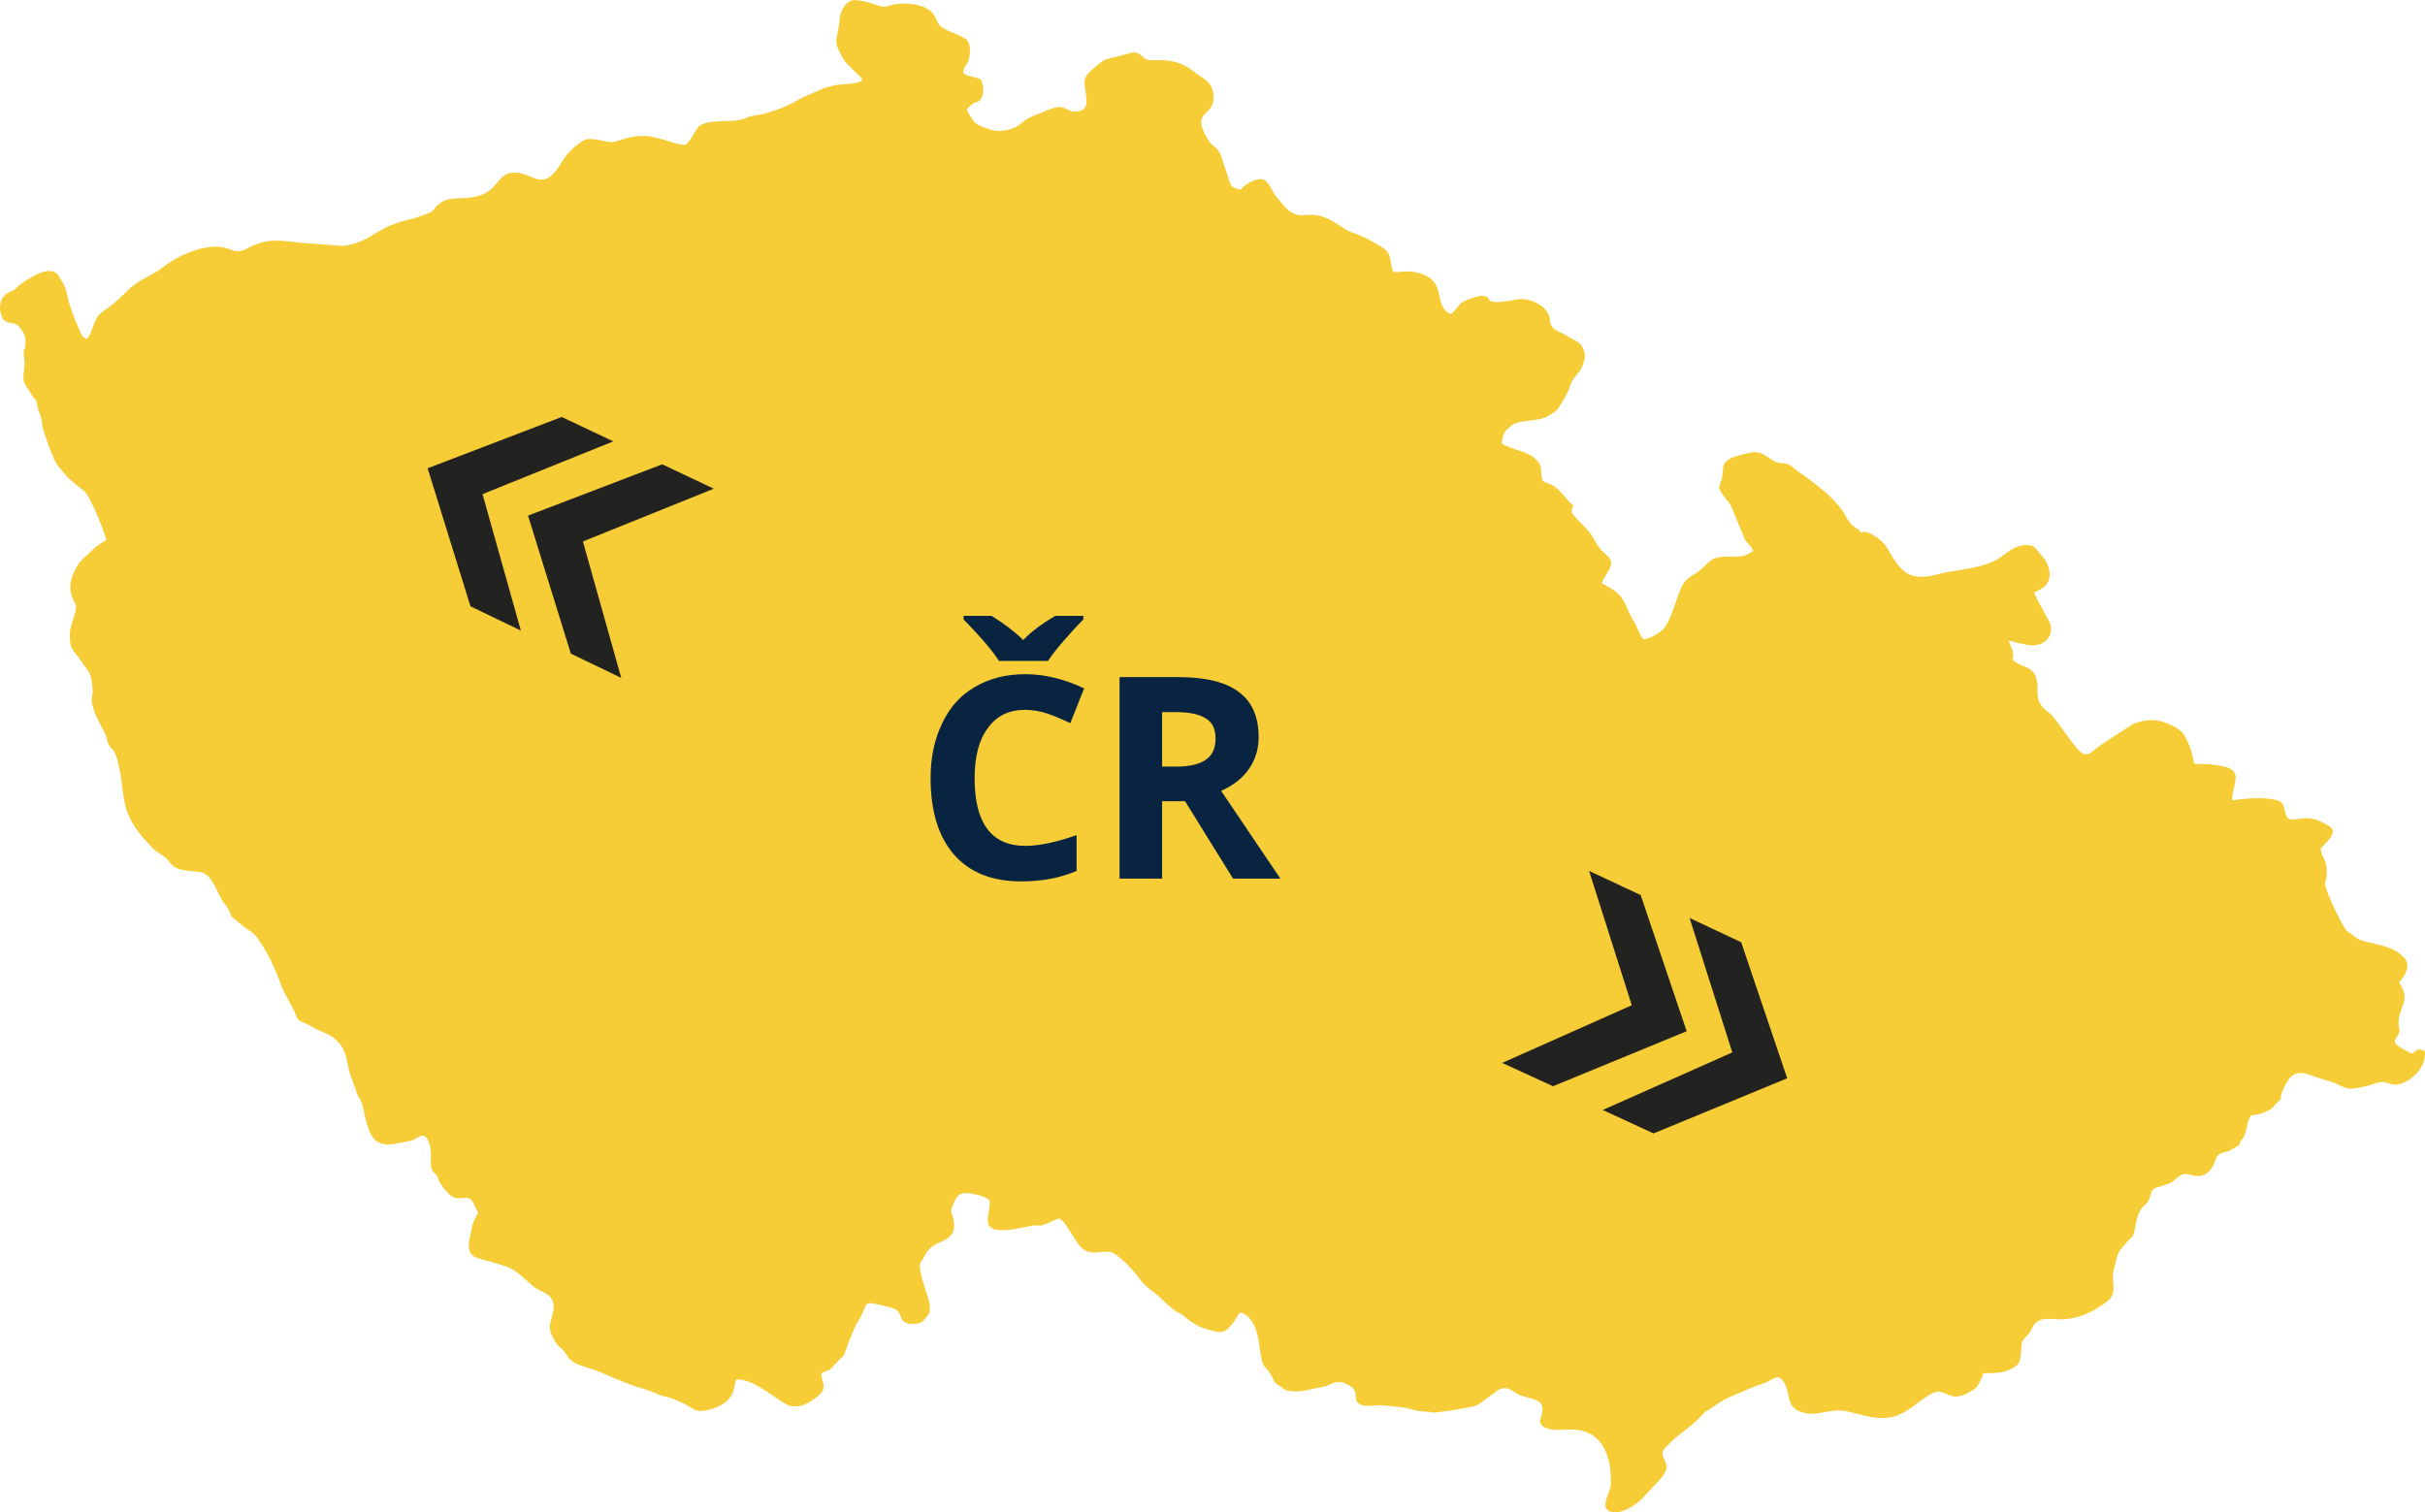 <?xml version="1.0" encoding="UTF-8"?>
<!DOCTYPE svg PUBLIC "-//W3C//DTD SVG 1.1//EN" "http://www.w3.org/Graphics/SVG/1.1/DTD/svg11.dtd">
<!-- Creator: CorelDRAW -->
<svg xmlns="http://www.w3.org/2000/svg" xml:space="preserve" width="800px" height="499px" version="1.1" style="shape-rendering:geometricPrecision; text-rendering:geometricPrecision; image-rendering:optimizeQuality; fill-rule:evenodd; clip-rule:evenodd"
viewBox="0 0 182.88 114.05"
 xmlns:xlink="http://www.w3.org/1999/xlink"
 xmlns:xodm="http://www.corel.com/coreldraw/odm/2003">
 <defs>
  <style type="text/css">
   <![CDATA[
    .fil2 {fill:#222221}
    .fil0 {fill:#F6CD36}
    .fil1 {fill:#092441;fill-rule:nonzero}
   ]]>
  </style>
 </defs>
 <g id="Vrstva_x0020_1">

  <g id="_105553338294496">
   <path class="fil0" d="M72.74 2.87c-0.49,-0.32 -1.67,-0.6 -1.96,-1.08l-0.18 -0.37c-0.07,-0.13 -0.1,-0.2 -0.16,-0.3 -0.51,-0.83 -2.03,-0.94 -2.9,-0.81 -0.74,0.11 -0.69,0.31 -1.33,0.09 -0.57,-0.19 -1.18,-0.4 -1.81,-0.4 -0.32,0 -0.63,0.3 -0.77,0.53 -0.27,0.44 -0.28,0.65 -0.34,1.22 -0.08,0.75 -0.37,1.31 -0.11,1.87l0.24 0.49c0.28,0.65 0.94,1.13 1.4,1.62 0.18,0.19 0.15,0 0.2,0.34 -0.55,0.31 -1.38,0.21 -2.09,0.36 -0.29,0.06 -0.15,0.04 -0.43,0.12 -0.09,0.02 -0.21,0.04 -0.29,0.07 -0.21,0.06 -0.12,0.04 -0.2,0.08l-1.56 0.67c-0.8,0.52 -1.89,0.95 -2.81,1.2 -0.33,0.09 -0.68,0.09 -1.02,0.19 -0.31,0.08 -0.59,0.25 -0.89,0.29 -0.92,0.14 -2.57,-0.05 -3.07,0.53 -0.36,0.42 -0.49,0.94 -0.95,1.33 -0.73,-0.01 -1.2,-0.29 -1.85,-0.43 -0.37,-0.08 -0.58,-0.17 -0.9,-0.21 -1.49,-0.16 -2.25,0.43 -2.83,0.44 -0.43,0.01 -1.33,-0.32 -1.85,-0.22 -0.56,0.11 -1.56,1.1 -1.83,1.58 -1.47,2.62 -2.19,0.94 -3.61,0.94 -1.71,0 -0.93,1.86 -4.04,1.93 -0.64,0.01 -1.28,0.05 -1.72,0.46 -0.6,0.54 -0.2,0.47 -1.06,0.78 -1.35,0.5 -0.92,0.26 -1.85,0.55 -0.17,0.05 -0.32,0.12 -0.53,0.19 -0.61,0.2 -0.76,0.37 -1.23,0.61l-0.12 0.06c-0.02,0.01 -0.04,0.03 -0.06,0.04l-0.28 0.18c-0.62,0.38 -1.66,0.77 -2.27,0.72l-2.74 -0.21c-1.6,-0.13 -2.64,-0.48 -4.21,0.37 -1.05,0.58 -1.15,-0.02 -2.23,-0.09 -1.35,-0.09 -3.12,0.69 -4.16,1.51 -0.83,0.66 -1.88,0.95 -2.62,1.71l-0.71 0.67c-0.56,0.59 -1.32,0.97 -1.57,1.28 -0.35,0.43 -0.49,1.27 -0.86,1.79 -0.37,-0.15 -0.36,-0.17 -0.54,-0.57 -0.4,-0.88 -0.78,-1.84 -0.99,-2.82 -0.05,-0.25 -0.11,-0.49 -0.24,-0.73l-0.38 -0.63c-0.59,-0.97 -2.21,0.16 -2.84,0.59 -0.24,0.17 -0.2,0.16 -0.4,0.35 -0.36,0.34 -0.46,0.17 -0.8,0.48 -0.46,0.43 -0.51,1.19 -0.17,1.8 0.21,0.38 0.72,0.25 1.02,0.43 0.03,0.02 0.38,0.25 0.62,0.85 0.07,0.19 0.09,0.7 0.04,0.91 -0.04,0.16 -0.11,-0.01 -0.11,0.44 0,0.44 0.12,0.38 0.03,1.15 -0.02,0.18 -0.05,0.39 -0.05,0.57 -0.02,0.38 0,0.39 0.29,0.87l0.43 0.67c0.08,0.1 0.03,0.02 0.13,0.15 0.24,0.29 0.06,-0.04 0.16,0.33 0.06,0.26 0.04,0.22 0.08,0.42l0.15 0.41c0.16,0.32 0.16,0.76 0.22,1.06l0.39 1.19c0.63,1.52 0.36,1.2 1.38,2.39 0.4,0.47 0.97,0.81 1.43,1.24 0.37,0.35 1.52,3.09 1.58,3.62 -0.29,0.15 -0.42,0.26 -0.65,0.42 -0.12,0.09 -0.21,0.14 -0.31,0.23 -0.1,0.1 -0.04,0.04 -0.14,0.15 -0.43,0.46 -0.78,0.59 -1.14,1.25 -0.41,0.73 -0.64,1.45 -0.32,2.29 0.11,0.28 0.28,0.4 0.28,0.72 0,0.61 -0.46,1.31 -0.46,2.02 0,0.87 0.05,1.04 0.61,1.71 0.19,0.24 0.16,0.22 0.34,0.49 0.48,0.72 0.6,0.55 0.74,1.68 0.01,0.08 0.03,0.35 0.03,0.46 0,0.34 -0.07,0.26 -0.07,0.63 0,0.76 0.73,1.98 1.02,2.58 0.12,0.24 0.11,0.47 0.22,0.7 0.32,0.69 0.49,0.18 0.83,1.82 0.45,2.11 0.06,3.19 1.75,5.24l0.89 0.96c0.32,0.26 0.72,0.42 1,0.75 0.44,0.48 0.35,0.55 1.07,0.76 0.49,0.13 1.13,0.09 1.54,0.21 0.76,0.23 1.11,1.41 1.5,2.09 0.17,0.27 0.28,0.34 0.39,0.53 0.67,1.14 -0.18,0.25 1.18,1.4 0.33,0.28 0.81,0.51 1.03,0.82 0.79,1.09 1.35,2.23 1.81,3.52 0.34,0.96 0.87,1.59 1.17,2.42 0.19,0.51 0.42,0.43 0.88,0.67 0.41,0.21 0.67,0.4 1.17,0.59 1.89,0.74 1.71,2.18 2.04,3.19l0.42 1.15c0.26,0.91 0.45,0.55 0.66,1.87 0.05,0.34 0.23,0.87 0.37,1.24 0.55,1.46 1.77,0.99 2.99,0.77 0.75,-0.13 1.09,-0.95 1.51,0.14 0.32,0.85 -0.08,1.64 0.31,2.17 0.1,0.13 0.21,0.19 0.27,0.27 0.08,0.11 0.02,0 0.06,0.14 0.18,0.54 0.91,1.59 1.52,1.59 0.53,0 0.87,-0.18 1.16,0.32 0.15,0.27 0.26,0.56 0.38,0.79 -0.45,0.74 -0.43,0.9 -0.63,1.84 -0.33,1.62 0.52,1.5 1.57,1.83 1.64,0.52 1.52,0.33 3.16,1.82 0.59,0.54 1.85,0.53 1.55,1.99 -0.18,0.89 -0.47,1.06 0.05,2.03 0.2,0.39 0.29,0.44 0.57,0.71 0.27,0.26 0.3,0.34 0.53,0.67 0.47,0.68 1.69,0.74 2.59,1.19 0.41,0.2 2.34,0.99 2.63,1.05 0.58,0.13 1.17,0.4 1.69,0.6 0.33,0.13 0.62,0.13 0.99,0.29 0.34,0.14 0.5,0.22 0.84,0.36l0.78 0.46c0.57,0.3 1.95,-0.2 2.41,-0.63 0.38,-0.36 0.55,-0.72 0.62,-1.23 0.03,-0.21 0.05,-0.24 0.12,-0.43 1.25,-0.03 2.58,1.19 3.64,1.8l0.34 0.18c0.32,0.11 0.77,0.04 1.03,-0.03l0.35 -0.15c1.94,-1.12 0.98,-1.42 1.06,-2.27 1.01,-0.51 0.12,0.25 1.27,-0.93 0.51,-0.54 0.29,-0.06 0.7,-1.16 0.16,-0.44 0.51,-1.39 0.77,-1.78 0.91,-1.41 0.14,-1.66 2.05,-1.19 0.38,0.09 0.83,0.17 1.03,0.46 0.28,0.38 0.1,0.64 0.64,0.83 0.32,0.11 0.92,0.08 1.2,-0.15 0.03,-0.03 0.29,-0.35 0.33,-0.41 0.14,-0.2 0.17,-0.19 0.19,-0.51 0.05,-0.83 -0.99,-2.8 -0.71,-3.49 0.05,-0.16 0.07,-0.12 0.18,-0.29 0.01,-0.01 0.03,-0.03 0.04,-0.05 0.17,-0.27 0.14,-0.37 0.39,-0.63 0.66,-0.68 1.13,-0.5 1.71,-1.13 0.26,-0.28 0.24,-0.85 0.17,-1.17 -0.16,-0.66 -0.31,-0.51 -0.02,-1.15 0.16,-0.36 0.27,-0.68 0.68,-0.81 0.35,-0.11 2.08,0.2 2.08,0.66 0,0.5 -0.19,1.02 -0.15,1.47 0.09,1.28 2.95,0.27 3.69,0.28 0.46,0 0.04,0.09 0.45,-0.02 0.42,-0.12 0.89,-0.43 1.27,-0.5 0.49,0.35 0.81,1.05 1.24,1.69 0.82,1.2 1.24,0.82 2.46,0.82 0.61,0 1.98,1.53 2.32,2.03 0.41,0.62 1.02,0.93 1.53,1.4 0.01,0.02 0.03,0.04 0.05,0.05 0.39,0.36 0.83,0.82 1.3,1.08 0.17,0.1 0.19,0.09 0.36,0.2 0.17,0.12 0.14,0.12 0.3,0.25 0.45,0.37 0.93,0.64 1.33,0.77 1.4,0.42 1.53,0.42 2.2,-0.42 0.17,-0.2 0.32,-0.58 0.54,-0.78 0.99,0.26 1.32,1.58 1.43,2.46 0.29,2.23 0.4,1.22 1.04,2.56l0.09 0.19c0.1,0.15 0.2,0.21 0.35,0.3 0.02,0.01 0.08,0.05 0.1,0.06l0.09 0.05c0.01,0.01 0.13,0.19 0.48,0.29 0.01,0 0.36,0.05 0.46,0.05 0.75,0.02 1.57,-0.25 2.23,-0.36 0.61,-0.11 0.89,-0.6 1.79,-0.18 1.11,0.52 0.24,1.19 1.03,1.54 0.31,0.14 0.78,0.09 1.2,0.05 0.35,-0.03 0.59,0.01 1,0.06 0.31,0.04 0.86,0.06 1.16,0.12 0.42,0.08 0.57,0.19 1.05,0.25 0.22,0.03 0.31,0.03 0.54,0.04 0.43,0.02 0.04,0.01 0.42,0.07 0.33,0.06 2.96,-0.41 3.13,-0.46 0.46,-0.15 0.62,-0.35 1.04,-0.64l0.52 -0.39c0.85,-0.71 1.29,-0.16 1.83,0.13 0.45,0.25 1.59,0.29 1.76,0.82 0.23,0.71 -0.54,1.26 0.19,1.64 0.71,0.38 1.61,0.12 2.3,0.19 0.84,0.08 1.44,0.35 1.94,0.99 0.27,0.34 0.47,0.85 0.59,1.26 0.16,0.57 0.19,1.13 0.19,1.83 0,0.66 -1.07,2.02 0.2,2.14 0.78,0.08 1.67,-0.54 2.18,-1.05 0.08,-0.08 0.02,-0.01 0.13,-0.14l1.15 -1.24c1.1,-1.13 0.11,-1.47 0.24,-2.12 0.03,-0.12 0.13,-0.22 0.24,-0.34 0.93,-1.05 1.77,-1.36 2.77,-2.47 0.32,-0.35 0.12,-0.15 0.52,-0.4 0.61,-0.38 0.89,-0.66 1.62,-0.96 0.84,-0.35 1.6,-0.71 2.48,-1 0.47,-0.15 0.65,-0.41 1.15,-0.47 0.18,0.21 0.19,0.15 0.34,0.35 0.1,0.14 0.18,0.34 0.23,0.49 0.28,1.01 0.17,1.5 1.16,1.82 1.21,0.39 2.1,-0.39 3.52,-0.04 1.62,0.4 2.92,0.87 4.4,-0.09 0.69,-0.44 1.79,-1.44 2.39,-1.44 0.11,0 0.88,0.32 1.08,0.37 0.33,0.07 0.78,-0.08 1.03,-0.21l0.12 -0.07c0.44,-0.26 0.58,-0.27 0.83,-0.75 0.15,-0.3 0.22,-0.37 0.29,-0.71 0.64,-0.02 1.41,0 1.88,-0.23 0.8,-0.37 0.89,-0.45 0.97,-1.34 0.08,-0.99 0,-0.78 0.64,-1.46l0.2 -0.37c0.42,-1.02 1.53,-0.62 2.37,-0.67 1.24,-0.08 2.22,-0.56 3.21,-1.29 0.79,-0.57 0.51,-1.14 0.51,-1.94 0,-0.43 0.22,-0.99 0.31,-1.46 0.07,-0.37 0.29,-0.59 0.52,-0.86 0.07,-0.08 0.26,-0.33 0.33,-0.4 0.43,-0.44 0.34,-0.18 0.51,-0.94 0.06,-0.26 0.03,-0.2 0.09,-0.47 0.37,-1.5 0.78,-1.01 1.04,-1.88 0.18,-0.59 0.17,-0.6 0.73,-0.78 0.02,0 0.05,-0.01 0.07,-0.02 1.13,-0.32 0.67,-0.24 1.49,-0.81 0.61,-0.42 1.44,0.61 2.29,-0.46 0.5,-0.61 0.2,-1.08 1.02,-1.29 0.33,-0.09 0.23,-0.03 0.54,-0.2 0.93,-0.52 0.49,-0.3 0.69,-0.64 0.16,-0.25 0.12,-0.03 0.28,-0.42 0.04,-0.1 0.15,-0.42 0.18,-0.56 0.09,-0.38 -0.01,-0.2 0.1,-0.47l0.22 -0.5c0.5,-0.02 0.99,-0.17 1.41,-0.41 0.28,-0.16 0.29,-0.28 0.52,-0.49 0.55,-0.5 0.21,-0.31 0.4,-0.8 0.89,-2.3 1.7,-1.37 3.3,-0.96 1.58,0.4 1.15,0.94 3.16,0.44l0.87 -0.27c0.58,-0.15 0.95,0.41 1.77,0.07l0.25 -0.12c0.83,-0.42 1.53,-1.31 1.44,-2.29 -0.56,-0.28 -0.52,-0.08 -0.99,0.18 -1.88,-0.93 -1.19,-0.93 -1,-1.48 0.19,-0.5 0,-0.39 0,-0.75 0,-1.36 0.91,-1.64 0.17,-2.94 -0.01,-0.02 -0.07,-0.08 -0.07,-0.12 -0.01,-0.03 -0.03,-0.04 -0.04,-0.06 0.4,-0.55 0.96,-1.29 0.32,-1.94 -0.79,-0.79 -1.9,-0.92 -2.94,-1.18 -0.62,-0.16 -0.68,-0.34 -1.07,-0.61 -0.33,-0.22 -0.23,-0.09 -0.46,-0.46 -0.48,-0.79 -1.04,-1.98 -1.33,-2.81 -0.27,-0.76 0.01,-0.53 0.01,-1.28 0,-1.18 -0.34,-0.94 -0.46,-1.83l0.61 -0.66c0.43,-0.52 0.42,-0.86 -0.13,-1.14 -0.13,-0.07 -0.18,-0.1 -0.36,-0.19 -1.44,-0.78 -2.38,0.27 -2.71,-0.49 -0.21,-0.49 -0.08,-1.05 -0.76,-1.19 -1.23,-0.25 -2.16,-0.11 -3.33,0.02 0.01,-1.24 1,-2.32 -0.89,-2.6 -0.31,-0.05 -0.5,-0.08 -0.81,-0.12l-1.15 -0.03c-0.21,-0.96 -0.32,-1.42 -0.77,-2.18 -0.3,-0.5 -1.23,-0.9 -1.8,-1.04 -0.77,-0.18 -1.73,-0.01 -2.31,0.38 -0.52,0.36 -2.21,1.42 -2.59,1.73 -0.2,0.17 -0.46,0.47 -0.83,0.38 -0.62,-0.15 -2.01,-2.63 -2.65,-3.12 -0.88,-0.66 -0.87,-1.04 -0.87,-1.8 0,-1.88 -1.06,-1.44 -1.9,-2.21 0.21,-0.52 -0.13,-0.96 -0.28,-1.44 0.43,0.12 1.39,0.37 1.81,0.37 1.07,0 1.73,-0.93 1.21,-1.88 -0.18,-0.34 -1.06,-1.92 -1.1,-2.1 0.2,-0.11 0.32,-0.18 0.52,-0.28 1.04,-0.56 0.7,-1.88 -0.04,-2.62 -0.22,-0.23 -0.4,-0.65 -0.84,-0.68 -0.88,-0.08 -1.43,0.36 -2.09,0.86 -1.26,0.95 -3.36,0.94 -4.88,1.35 -2.29,0.6 -2.8,-0.38 -3.82,-2.11 -0.25,-0.41 -1.44,-1.38 -1.92,-1.03 -0.13,-0.29 -0.16,-0.19 -0.42,-0.4 -0.02,-0.02 -0.09,-0.06 -0.11,-0.08 -0.99,-0.83 -0.16,-1.36 -4.32,-4.24 -0.16,-0.11 -0.3,-0.26 -0.46,-0.37 -0.44,-0.28 -0.83,-0.03 -1.35,-0.39 -1.1,-0.76 -1.18,-0.72 -2.56,-0.35 -1.58,0.42 -1.01,1 -1.29,1.86 -0.21,0.69 -0.29,0.46 0.12,1.12 0.26,0.41 0.51,0.53 0.67,0.98l0.97 2.34c0.23,0.42 0.58,0.57 0.62,0.91 -0.54,0.35 -0.75,0.4 -1.32,0.41 -0.44,0.01 -1.04,-0.05 -1.6,0.14 -0.39,0.14 -0.78,0.73 -1.31,1.06 -0.54,0.35 -0.91,0.53 -1.17,1.12 -0.01,0.03 -0.02,0.05 -0.03,0.07 -0.41,0.88 -0.81,2.76 -1.53,3.26 -0.36,0.26 -0.83,0.55 -1.3,0.59 -0.3,-0.35 -0.4,-0.79 -0.64,-1.2 -1.01,-1.66 -0.54,-2.04 -2.5,-3.02 0.09,-0.32 0.33,-0.66 0.47,-0.89 0.71,-1.17 -0.37,-1.1 -0.94,-2.23 -0.3,-0.6 -0.61,-0.93 -1.03,-1.35 -1.08,-1.06 -0.74,-0.93 -0.65,-1.4 -0.44,-0.36 -0.62,-0.68 -1.01,-1.08 -0.64,-0.67 -1.03,-0.54 -1.26,-0.76 -0.19,-0.17 -0.11,-0.89 -0.22,-1.16 -0.49,-1.14 -2.05,-1.1 -2.91,-1.69 0.01,-0.23 0.1,-0.56 0.19,-0.76 0,-0.01 0.09,-0.18 0.09,-0.18l0.29 -0.26c0.28,-0.22 0.29,-0.3 0.72,-0.39 1.4,-0.28 1.71,-0.01 2.9,-0.95l0.57 -0.9c0.74,-1.38 0.07,-0.72 1.12,-2.01 0.19,-0.22 0.44,-0.97 0.39,-1.26 -0.11,-0.6 -0.33,-0.88 -0.84,-1.1 -0.3,-0.14 -0.37,-0.24 -0.64,-0.38 -0.39,-0.2 -0.65,-0.25 -0.93,-0.54 -0.29,-0.29 -0.17,-0.55 -0.29,-0.9 -0.3,-0.84 -1.58,-1.38 -2.37,-1.23 -2.93,0.56 -1.71,-0.23 -2.7,-0.27 -0.29,-0.01 -1.19,0.31 -1.43,0.46 -0.31,0.19 -0.57,0.63 -0.88,0.93 -1.56,-0.61 0.02,-2.86 -3.08,-3.22 -0.47,-0.05 -0.82,0.1 -1.3,0.01 -0.28,-0.59 -0.05,-1.33 -0.72,-1.76 -1.95,-1.27 -2.18,-0.95 -3.16,-1.62 -2.34,-1.6 -2.63,-0.48 -3.72,-1.05 -0.48,-0.25 -0.86,-0.84 -1.2,-1.21 -0.35,-0.39 -0.56,-1.25 -1.09,-1.33 -0.5,-0.09 -1.33,0.41 -1.59,0.78 -0.84,-0.13 -0.79,-0.38 -1.01,-1.09l-0.51 -1.52c-0.25,-0.63 -0.6,-0.58 -0.92,-1.1 -1.43,-2.3 0.38,-1.72 0.38,-3.22 0,-1.21 -0.69,-1.34 -1.51,-1.99 -1.59,-1.28 -3.11,-0.62 -3.62,-0.94 -0.33,-0.2 -0.43,-0.49 -0.94,-0.49l-2.13 0.55c-0.36,0.2 -1.28,0.98 -1.44,1.29 -0.14,0.28 -0.09,0.52 -0.06,0.84 0.08,0.73 0.42,1.65 -0.57,1.78 -0.38,0.05 -0.62,-0.09 -0.99,-0.27 -0.52,-0.25 -1.46,0.28 -2.01,0.48 -1.68,0.6 -1.02,1.07 -2.86,1.26 -0.43,0.05 -1.73,-0.41 -1.95,-0.71 -0.1,-0.13 -0.18,-0.29 -0.28,-0.45 -0.19,-0.26 -0.15,-0.17 -0.25,-0.49 0.13,-0.1 0.31,-0.33 0.48,-0.43 0.29,-0.18 0.35,-0.01 0.58,-0.34 0.3,-0.44 0.18,-1.13 -0.01,-1.47 -0.43,-0.21 -0.85,-0.17 -1.3,-0.45 -0.03,-0.6 0.29,-0.58 0.4,-1.04l0.06 -0.29c0.05,-0.39 0.09,-1.03 -0.38,-1.33z"/>
   <path class="fil1" d="M77.32 53.53c-1.22,0 -2.15,0.44 -2.81,1.36 -0.69,0.91 -1.01,2.19 -1.01,3.81 0,3.38 1.28,5.09 3.82,5.09 1.06,0 2.36,-0.28 3.87,-0.81l0 2.7c-1.23,0.53 -2.64,0.79 -4.17,0.79 -2.22,0 -3.9,-0.68 -5.07,-2.02 -1.17,-1.34 -1.77,-3.26 -1.77,-5.77 0,-1.58 0.3,-2.96 0.88,-4.15 0.57,-1.19 1.38,-2.11 2.47,-2.73 1.08,-0.64 2.34,-0.96 3.79,-0.96 1.46,0 2.95,0.37 4.44,1.07l-1.04 2.62c-0.55,-0.26 -1.13,-0.51 -1.7,-0.71 -0.58,-0.19 -1.15,-0.29 -1.7,-0.29zm4.38 -7.09l0 0.27c-0.57,0.58 -1.11,1.18 -1.6,1.75 -0.49,0.57 -0.85,1.04 -1.06,1.38l-3.7 0c-0.22,-0.32 -0.49,-0.72 -0.88,-1.17 -0.36,-0.44 -0.96,-1.1 -1.79,-1.96l0 -0.27 2.11 0c1.02,0.64 1.81,1.25 2.39,1.83 0.57,-0.62 1.38,-1.22 2.42,-1.83l2.11 0z"/>
   <path id="_1" class="fil1" d="M87.64 57.81l1.05 0c1.02,0 1.76,-0.17 2.25,-0.52 0.49,-0.34 0.73,-0.87 0.73,-1.59 0,-0.73 -0.24,-1.24 -0.75,-1.53 -0.49,-0.32 -1.25,-0.47 -2.3,-0.47l-0.98 0 0 4.11zm0 2.61l0 5.84 -3.21 0 0 -15.2 4.43 0c2.06,0 3.6,0.38 4.57,1.13 1.01,0.74 1.49,1.89 1.49,3.42 0,0.9 -0.25,1.68 -0.74,2.39 -0.49,0.7 -1.17,1.23 -2.09,1.64 2.3,3.4 3.79,5.62 4.47,6.62l-3.57 0 -3.62 -5.84 -1.73 0z"/>
   <g>
    <polygon class="fil2" points="130.64,79.37 120.87,83.71 124.7,85.48 134.78,81.32 131.31,71.06 127.42,69.23 "/>
    <polygon class="fil2" points="123.06,75.81 113.29,80.16 117.12,81.92 127.2,77.77 123.73,67.5 119.84,65.68 "/>
   </g>
   <g>
    <polygon class="fil2" points="36.39,37.26 39.28,47.55 35.48,45.72 32.25,35.31 42.36,31.44 46.25,33.28 "/>
    <polygon class="fil2" points="43.96,40.83 46.85,51.12 43.05,49.29 39.82,38.88 49.94,35.01 53.83,36.85 "/>
   </g>
  </g>
 </g>
</svg>
